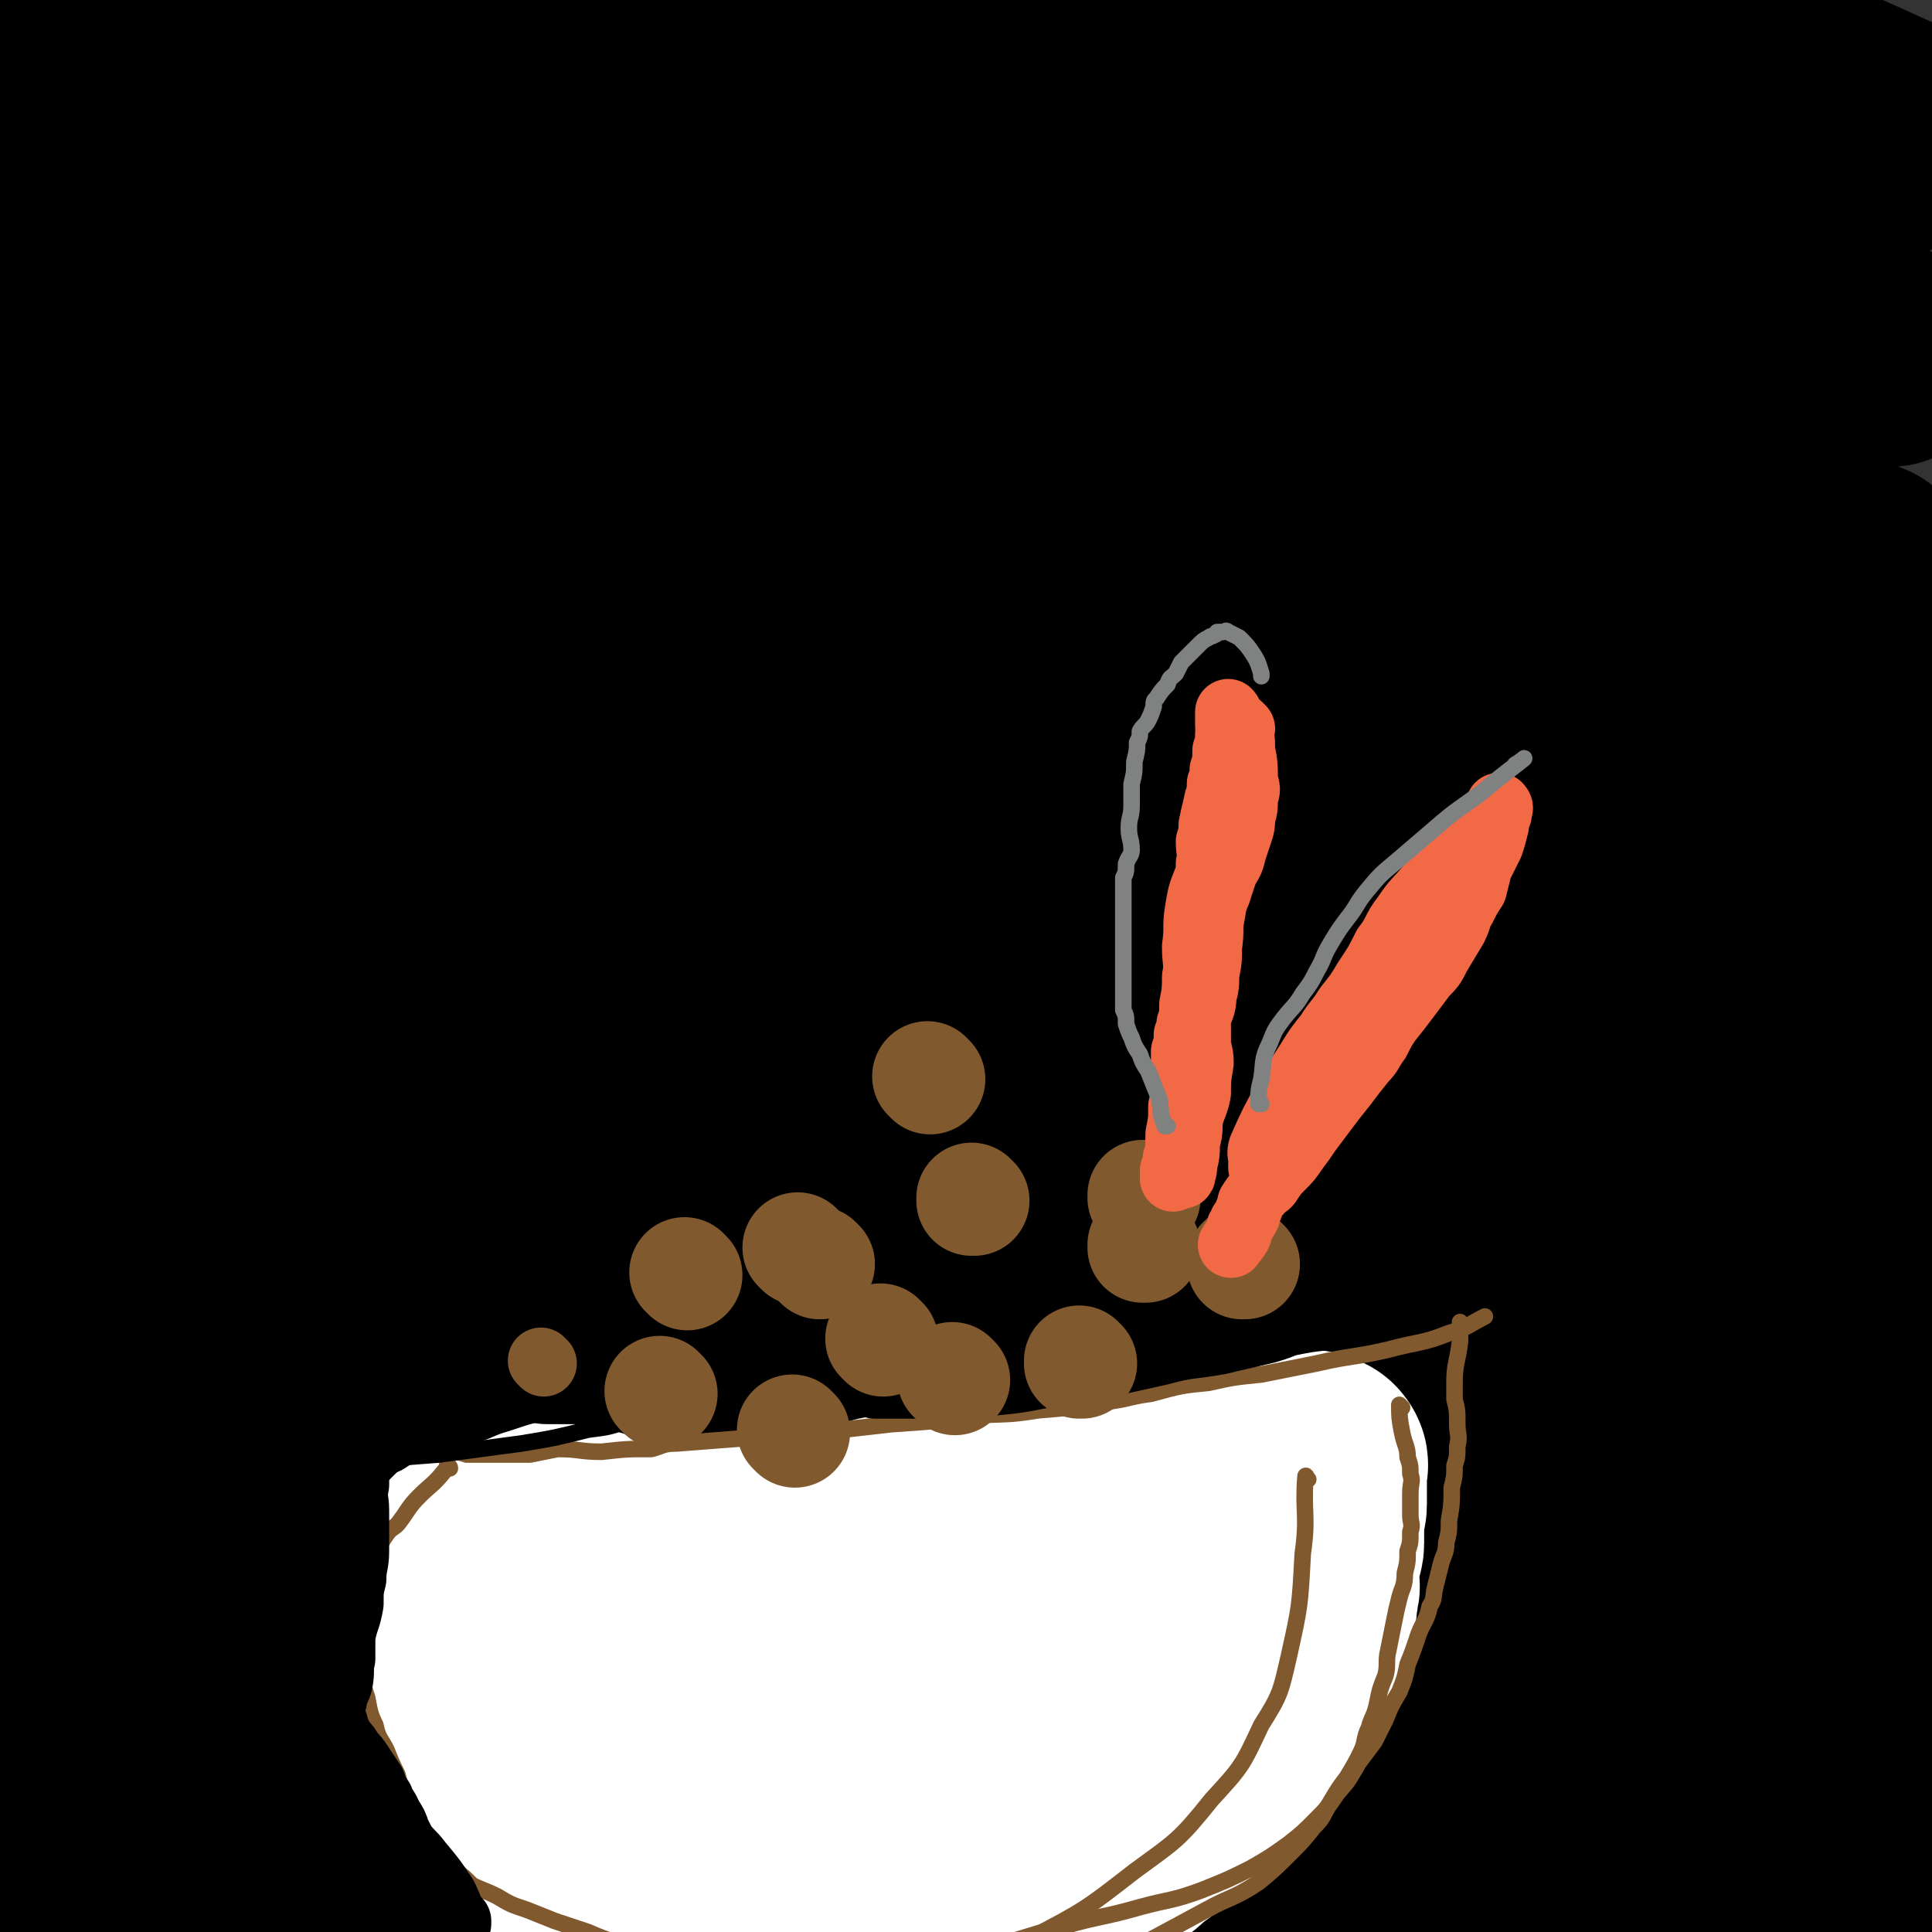 <svg viewBox='0 0 700 700' version='1.1' xmlns='http://www.w3.org/2000/svg' xmlns:xlink='http://www.w3.org/1999/xlink'><rect x="0" y="0" width="700" height="700" fill="#333333" stroke="none"/><g fill='none' stroke='#81592F' stroke-width='12' stroke-linecap='round' stroke-linejoin='round'><path d='M217,668c0,0 -1,-1 -1,-1 0,0 0,0 1,0 0,0 0,0 0,0 0,1 -1,0 -1,0 0,0 0,0 1,0 0,0 0,0 0,0 0,1 -1,0 -1,0 0,0 0,0 1,0 0,0 0,0 0,0 0,1 -1,0 -1,0 0,0 0,0 1,0 0,0 0,0 0,0 1,-1 1,-1 2,-1 5,-5 6,-5 11,-10 6,-4 5,-4 11,-8 3,-4 3,-4 7,-7 5,-4 5,-4 9,-8 5,-4 6,-4 11,-8 5,-4 5,-4 10,-9 6,-4 5,-5 11,-10 7,-5 7,-5 15,-11 8,-6 8,-6 15,-12 8,-7 8,-7 15,-14 10,-7 10,-7 19,-15 11,-8 11,-8 21,-15 10,-8 10,-8 19,-15 11,-8 12,-7 23,-16 10,-9 9,-10 19,-18 10,-9 11,-9 21,-18 12,-10 12,-10 25,-20 11,-9 11,-9 23,-18 10,-7 10,-7 20,-15 11,-9 11,-10 21,-20 10,-8 10,-8 20,-16 9,-8 9,-8 18,-16 9,-6 9,-6 17,-13 6,-5 6,-5 11,-10 3,-3 3,-3 7,-6 2,-2 2,-1 4,-3 2,-2 1,-2 3,-3 1,-1 1,0 2,0 0,0 0,0 0,0 0,0 0,0 0,0 0,0 0,-1 0,-1 -1,0 0,1 -1,1 -1,0 -1,0 -3,1 -3,2 -3,2 -7,5 -5,4 -5,4 -10,8 -7,6 -7,5 -13,11 -6,5 -6,5 -12,11 -8,7 -8,7 -16,13 -7,6 -7,6 -14,12 -6,6 -6,6 -12,12 -8,7 -8,7 -16,14 -9,7 -9,7 -18,14 -9,7 -9,6 -18,13 -8,6 -8,6 -16,13 -9,7 -8,7 -17,14 -10,7 -10,6 -20,12 -10,7 -9,7 -19,14 -9,7 -9,7 -18,14 -8,6 -8,6 -15,12 -8,7 -8,7 -15,13 -8,7 -8,7 -16,14 -7,6 -7,6 -15,13 -7,6 -7,6 -15,13 -6,6 -6,6 -13,12 -6,5 -6,5 -12,10 -6,5 -6,5 -12,11 -6,5 -6,5 -12,11 -4,4 -5,4 -9,8 -5,4 -5,4 -9,8 -3,3 -3,3 -6,6 -2,2 -2,2 -4,4 -1,1 -2,1 -4,2 -1,1 -1,1 -2,2 -1,0 -1,0 -1,0 0,0 0,0 0,0 0,1 -1,0 -1,0 0,0 0,0 1,0 '/></g>
<g fill='none' stroke='#FFFFFF' stroke-width='24' stroke-linecap='round' stroke-linejoin='round'><path d='M289,534c0,0 -1,-1 -1,-1 0,0 0,0 1,1 0,0 0,0 0,0 0,0 -1,-1 -1,-1 0,0 0,0 1,1 0,0 0,0 0,0 0,0 -1,-1 -1,-1 0,0 0,0 1,1 0,0 0,0 0,0 0,0 0,-1 -1,-1 -4,1 -4,1 -8,3 -3,3 -3,3 -6,7 -2,2 -1,3 -2,6 -1,2 -1,2 -2,4 -1,2 -1,2 -2,4 -1,2 -2,2 -3,3 -2,2 -3,1 -5,3 -1,1 0,1 0,2 0,0 0,0 0,1 -1,0 -1,0 -1,0 -1,1 0,1 -1,2 0,1 -1,0 -1,1 0,1 1,1 1,3 2,3 2,3 3,6 2,2 2,2 4,5 2,2 2,2 3,4 2,1 2,1 3,3 1,1 1,2 2,3 2,2 2,2 3,4 2,2 2,2 3,5 2,1 2,1 3,3 1,2 1,2 2,4 1,2 1,2 2,4 1,2 1,1 2,3 0,1 0,1 1,2 0,1 1,1 2,2 0,0 0,1 1,2 0,0 1,0 2,1 0,0 -1,0 0,1 0,0 0,-1 1,-1 0,0 0,0 1,0 0,1 -1,1 0,1 0,1 0,0 1,0 1,0 1,0 2,0 0,0 1,1 1,0 2,0 2,0 3,-1 3,-2 4,-2 6,-4 3,-3 3,-3 6,-6 3,-3 3,-3 6,-7 3,-3 3,-3 6,-6 2,-2 2,-2 5,-5 2,-2 2,-2 4,-4 3,-2 3,-2 5,-4 1,-1 1,-1 3,-3 1,-2 1,-2 2,-3 1,-1 1,-1 2,-2 0,0 0,-1 1,-1 0,0 0,0 1,0 0,-1 0,-1 0,-1 0,0 0,0 0,0 0,-1 0,-1 1,-2 0,0 0,0 0,1 '/></g>
<g fill='none' stroke='#000000' stroke-width='80' stroke-linecap='round' stroke-linejoin='round'><path d='M641,675c-1,0 -1,-1 -1,-1 0,0 0,0 0,0 0,0 0,0 0,0 -23,-1 -23,-2 -45,-3 -50,-4 -50,-4 -99,-6 -54,-2 -54,-3 -109,-3 -54,0 -54,0 -108,2 -54,1 -54,2 -107,5 -49,3 -49,3 -98,7 -26,2 -26,3 -52,6 -7,0 -7,1 -14,1 -1,1 -2,1 -2,0 0,0 0,-1 1,-1 13,-5 13,-6 26,-9 44,-8 45,-8 90,-13 56,-5 57,-4 113,-5 49,-2 49,-1 98,0 52,2 52,3 103,6 43,3 43,2 86,7 58,8 58,9 115,18 4,1 4,0 8,1 3,1 3,2 5,3 0,0 0,0 0,0 '/><path d='M324,678c0,0 0,-1 -1,-1 -64,0 -64,1 -128,1 -34,1 -35,2 -69,0 -2,0 -5,-1 -3,-2 16,-8 20,-9 41,-14 51,-13 51,-13 103,-21 64,-10 65,-9 130,-14 53,-5 53,-4 106,-6 44,-1 44,0 87,-1 26,0 26,0 52,0 7,0 15,1 14,0 -1,-1 -9,-2 -18,-3 -39,-6 -39,-7 -79,-11 -63,-7 -63,-9 -127,-12 -75,-5 -75,-5 -150,-4 -120,0 -120,4 -241,6 -13,0 -13,-1 -26,-3 -2,0 -5,-1 -4,-2 16,-4 20,-4 39,-7 58,-6 58,-6 117,-11 72,-6 72,-6 145,-10 56,-2 56,-1 112,-2 49,0 49,-1 98,-1 31,-1 31,0 62,0 9,0 12,-1 19,0 1,0 -1,1 -3,1 -25,0 -25,-1 -51,-2 -54,0 -54,0 -109,0 -69,0 -69,-2 -139,0 -66,2 -66,4 -133,7 -43,3 -43,3 -86,5 -22,1 -22,1 -44,2 -5,0 -12,0 -11,0 2,-2 8,-3 16,-4 43,-8 42,-9 85,-14 66,-8 66,-8 133,-13 65,-5 65,-6 131,-8 106,-2 106,-2 213,-1 21,0 22,1 43,4 2,0 4,3 3,3 -26,-1 -29,-2 -58,-4 -65,-3 -64,-4 -129,-6 -70,-2 -70,-2 -139,-1 -58,0 -58,1 -117,4 -45,2 -45,3 -90,6 -23,2 -23,3 -46,4 -1,0 -3,0 -2,0 13,-3 15,-4 31,-6 54,-8 53,-9 107,-15 64,-7 64,-8 128,-11 123,-6 123,-7 247,-8 41,-1 73,5 81,5 5,-1 -27,-4 -54,-6 -62,-4 -62,-5 -123,-7 -74,-3 -74,-3 -147,-3 -65,0 -65,1 -130,4 -54,2 -54,3 -107,7 -31,2 -31,2 -61,5 -7,1 -12,2 -13,2 -1,-1 3,-2 7,-3 30,-6 30,-6 61,-11 60,-9 60,-10 121,-17 76,-9 76,-8 152,-14 69,-6 70,-6 140,-8 49,-2 49,-2 98,0 27,1 27,2 55,5 10,1 12,3 19,4 1,0 -1,-1 -2,-2 -26,-6 -26,-9 -53,-12 -68,-8 -68,-8 -137,-11 -76,-2 -76,-1 -153,1 -62,1 -62,1 -124,6 -54,4 -54,6 -108,12 -27,4 -27,4 -54,8 -3,1 -7,2 -5,2 9,-2 13,-3 27,-6 50,-7 50,-8 101,-14 69,-9 69,-9 138,-16 70,-6 70,-6 141,-11 59,-4 60,-4 120,-6 30,-1 30,0 60,0 11,0 18,0 21,0 2,-1 -5,-2 -11,-2 -32,-3 -32,-3 -64,-4 -65,-3 -65,-4 -129,-4 -78,0 -78,0 -156,4 -63,3 -63,4 -125,10 -50,5 -50,5 -100,11 -19,3 -19,3 -38,6 -2,0 -4,1 -3,1 17,-3 19,-4 39,-7 58,-9 58,-9 116,-17 72,-9 72,-10 145,-17 67,-6 67,-5 134,-8 58,-3 58,-2 115,-4 29,0 29,0 58,0 12,0 12,0 24,0 1,0 2,0 1,0 -15,-4 -16,-6 -33,-8 -55,-8 -55,-9 -111,-13 -76,-6 -76,-5 -152,-6 -64,0 -64,0 -127,5 -91,6 -91,9 -182,18 -4,1 -11,2 -9,2 6,-2 13,-3 26,-5 59,-8 58,-9 117,-16 73,-9 73,-9 146,-15 72,-7 73,-7 145,-11 56,-4 56,-4 112,-6 26,-1 26,0 52,0 7,0 14,0 14,0 1,-1 -6,-2 -11,-3 -36,-4 -36,-4 -72,-7 -69,-4 -69,-5 -138,-6 -85,-2 -85,-2 -170,2 -68,2 -68,3 -135,10 -42,4 -42,5 -84,11 -13,2 -14,2 -26,5 -2,1 -5,2 -4,2 10,1 13,0 25,0 62,-4 62,-4 124,-8 80,-5 80,-6 160,-11 67,-5 67,-5 134,-9 93,-6 93,-5 187,-10 11,0 26,3 23,0 -6,-8 -19,-16 -42,-22 -55,-16 -56,-15 -114,-23 -81,-10 -81,-9 -162,-13 -71,-3 -72,-1 -143,1 -55,1 -55,2 -109,7 -31,2 -31,2 -62,6 -7,0 -14,2 -13,2 2,0 10,-1 20,-2 49,-5 49,-6 97,-11 77,-8 77,-9 153,-15 66,-6 66,-5 132,-10 63,-4 63,-4 126,-7 52,-2 73,1 103,-1 8,-1 -13,-3 -27,-4 -46,-4 -46,-5 -92,-7 -73,-4 -73,-7 -146,-5 -129,2 -129,3 -257,13 -38,2 -38,5 -76,11 -12,2 -14,1 -25,5 -1,0 0,2 2,2 29,1 29,2 59,1 69,-3 69,-4 138,-8 70,-4 70,-4 141,-8 70,-3 70,-3 140,-7 45,-2 45,-2 90,-5 16,-1 16,0 31,-1 3,0 7,-1 5,-1 -13,-2 -17,-3 -34,-4 -44,-5 -44,-6 -89,-9 -70,-4 -70,-4 -141,-5 -72,-1 -72,-1 -144,2 -52,2 -52,3 -104,7 -37,4 -37,4 -73,9 -12,1 -16,2 -23,4 -1,0 3,1 5,1 32,-1 32,-1 63,-3 68,-3 68,-4 136,-6 73,-3 73,-3 146,-5 69,-1 69,-2 138,-1 49,0 49,0 98,3 22,1 22,3 44,6 7,1 14,4 13,3 0,0 -7,-3 -15,-5 -31,-8 -31,-10 -63,-14 -68,-9 -68,-8 -136,-12 -76,-5 -76,-4 -152,-5 -65,-1 -65,0 -130,2 -48,2 -48,2 -96,6 -23,2 -23,2 -46,5 -5,1 -11,2 -10,2 1,1 6,0 13,0 39,-1 39,0 78,-2 71,-4 71,-4 141,-9 61,-4 61,-4 123,-9 91,-8 91,-8 182,-18 10,-1 17,0 20,-4 2,-3 -5,-6 -11,-8 -37,-12 -37,-13 -76,-20 -62,-12 -62,-12 -125,-17 -73,-7 -73,-5 -146,-7 -63,-1 -64,0 -127,1 -35,0 -35,-1 -69,0 -11,0 -11,0 -22,1 -3,0 -6,0 -5,1 4,1 8,2 16,2 50,1 50,1 100,0 80,-1 80,-2 160,-3 70,-1 71,-4 140,0 115,7 115,8 229,23 19,3 25,9 36,12 3,1 -3,-3 -8,-5 -26,-8 -26,-11 -54,-15 -67,-10 -67,-9 -135,-13 -72,-4 -72,-3 -144,-3 -57,1 -57,1 -114,6 -53,4 -53,4 -105,11 -24,3 -24,3 -47,9 -4,1 -10,4 -8,5 7,3 13,3 27,3 54,1 54,1 108,0 64,-2 64,-2 128,-5 111,-5 111,-5 222,-11 23,-1 33,0 45,-3 4,-1 -6,-3 -13,-4 -47,-5 -47,-6 -95,-8 -72,-4 -72,-5 -144,-5 -66,0 -66,1 -131,5 -46,3 -46,4 -91,9 -25,2 -25,2 -49,6 -5,1 -12,2 -9,2 5,-1 12,-2 24,-4 47,-6 47,-6 93,-12 70,-8 70,-9 139,-17 64,-7 64,-6 127,-12 52,-5 52,-4 103,-9 35,-3 35,-3 70,-6 15,-2 17,-1 30,-4 1,0 0,-3 -1,-3 -21,-5 -22,-5 -43,-9 -53,-7 -53,-9 -106,-13 -63,-4 -63,-3 -127,-2 -65,0 -65,1 -130,5 -50,3 -50,3 -100,8 -29,3 -29,4 -58,9 -11,2 -16,3 -22,6 -2,1 2,3 6,3 27,2 28,2 56,2 67,0 67,-1 134,-2 71,-2 71,-2 141,-4 60,-2 60,-2 121,-3 49,-1 49,0 99,1 26,0 26,1 52,3 7,0 10,3 14,2 2,-1 1,-5 -2,-6 -25,-11 -26,-13 -53,-19 -55,-11 -55,-11 -112,-16 -72,-6 -73,-4 -146,-5 -64,-1 -64,-2 -129,3 -71,5 -71,7 -142,16 -9,1 -12,2 -17,4 -2,1 2,2 4,2 24,0 24,0 47,-1 54,-1 54,-1 107,-3 51,-3 51,-3 102,-6 46,-3 47,-2 93,-6 27,-3 27,-3 54,-7 6,-1 12,-2 12,-3 0,-2 -5,-3 -11,-3 -35,-5 -35,-6 -71,-8 -50,-3 -50,-2 -100,-2 -58,0 -59,-1 -117,2 -51,3 -51,4 -102,10 -31,4 -31,4 -63,9 -14,3 -15,2 -29,7 -6,3 -5,4 -11,9 -2,1 -2,1 -4,3 '/><path d='M683,244c-1,0 -1,-1 -1,-1 -1,76 0,77 -1,155 -1,38 -2,38 -3,76 0,49 0,49 1,98 0,15 1,15 1,29 '/><path d='M640,185c-1,0 -1,-1 -1,-1 0,0 0,1 0,1 0,0 0,0 0,0 0,0 -1,-1 0,-1 4,24 5,25 9,50 5,36 5,36 8,72 2,31 0,31 0,63 0,30 0,30 0,60 0,24 0,24 1,48 0,24 1,24 2,48 0,21 0,21 1,43 1,18 1,18 2,37 0,16 0,16 2,32 0,11 0,11 2,22 0,7 1,7 1,13 1,4 0,4 0,8 0,1 0,1 0,2 0,1 0,1 0,3 0,0 0,0 0,1 0,0 0,0 0,-1 0,0 0,0 0,0 0,1 0,0 0,0 -1,0 0,0 0,0 0,0 0,0 0,0 0,1 0,0 0,0 -1,0 0,1 0,0 0,0 0,-1 0,-1 -2,-4 -1,-5 -4,-7 -10,-7 -10,-7 -20,-12 -17,-7 -17,-6 -34,-12 -23,-7 -23,-7 -46,-13 -29,-7 -29,-8 -58,-13 -31,-6 -31,-6 -62,-10 -34,-5 -34,-4 -68,-7 -31,-2 -31,-1 -63,-2 -26,-1 -26,-1 -53,-1 -24,1 -24,0 -48,1 -22,1 -22,1 -44,3 -17,1 -17,1 -33,3 -11,1 -11,2 -22,3 -8,1 -8,1 -17,2 -5,0 -5,0 -10,0 -2,1 -2,0 -5,0 -1,0 -1,0 -3,0 -1,0 -1,1 -3,0 -1,0 -2,0 -3,-1 -2,-2 -2,-2 -3,-4 -2,-6 -1,-6 -2,-13 -2,-8 -4,-8 -5,-16 -2,-14 -1,-14 -1,-28 -1,-16 -1,-16 -1,-32 -1,-18 0,-18 0,-36 0,-22 1,-22 1,-44 0,-25 0,-25 0,-50 0,-25 0,-25 0,-50 0,-27 0,-27 1,-53 1,-27 0,-27 2,-54 2,-23 2,-23 5,-46 2,-22 1,-22 4,-45 2,-15 2,-15 5,-30 1,-7 2,-7 3,-15 0,-5 0,-5 0,-10 0,-1 0,-1 0,-2 0,0 0,0 0,0 0,0 0,0 0,1 -2,5 -3,4 -4,10 -4,12 -3,12 -7,25 -5,19 -5,19 -10,39 -6,27 -6,27 -11,54 -6,26 -6,26 -10,53 -6,33 -6,33 -10,66 -5,36 -5,36 -7,72 -2,35 -2,35 -3,70 -1,36 0,36 -1,73 -1,50 -1,50 -2,99 '/><path d='M47,103c0,0 0,-1 -1,-1 0,0 1,1 1,1 0,0 0,0 0,0 0,0 -1,-1 -1,-1 -1,27 1,28 -1,55 -3,45 -4,45 -8,90 '/><path d='M22,55c0,0 -1,-1 -1,-1 -2,51 -3,53 -4,105 -1,30 -1,30 0,60 1,31 0,31 3,62 3,27 4,27 8,55 '/><path d='M18,127c0,0 -1,-1 -1,-1 7,82 4,84 14,166 6,55 9,54 18,108 3,16 4,16 7,32 '/></g>
<g fill='none' stroke='#FFFFFF' stroke-width='80' stroke-linecap='round' stroke-linejoin='round'><path d='M193,660c0,0 -1,-1 -1,-1 0,0 0,0 1,0 0,0 0,0 0,0 0,1 -1,0 -1,0 0,0 0,0 1,0 0,0 0,0 0,0 0,1 -1,0 -1,0 0,0 0,0 1,0 0,0 0,0 0,0 3,4 3,4 6,7 4,3 4,3 8,6 3,3 3,4 7,6 4,2 4,1 8,3 5,1 5,1 9,2 4,1 4,1 8,2 4,2 4,2 8,3 5,2 5,1 10,2 4,1 4,1 8,1 5,1 5,1 10,1 5,1 5,0 10,0 5,0 5,0 10,0 5,0 5,1 11,0 7,0 8,0 15,-1 7,0 7,0 14,-1 5,-1 5,-1 11,-2 6,-2 6,-2 12,-3 6,-2 6,-2 12,-4 6,-2 6,-2 12,-4 7,-2 7,-1 13,-4 5,-1 5,-1 10,-3 5,-3 4,-4 9,-7 4,-3 4,-3 9,-6 4,-2 4,-2 8,-4 3,-2 2,-3 5,-5 2,-3 2,-3 5,-6 2,-3 3,-2 5,-5 2,-3 2,-3 4,-6 2,-2 3,-2 5,-4 2,-2 2,-2 4,-5 1,-2 1,-2 2,-5 1,-2 1,-2 2,-5 0,-2 0,-2 0,-4 2,-3 2,-3 3,-6 2,-2 2,-2 2,-5 1,-2 1,-2 1,-4 1,-3 1,-2 2,-4 1,-2 1,-2 1,-3 1,-2 1,-2 1,-3 1,-2 0,-2 0,-3 1,-2 1,-2 1,-4 1,-2 0,-2 0,-3 0,-1 0,-1 0,-3 0,-2 0,-2 0,-3 0,-2 1,-2 1,-4 0,-2 1,-2 1,-4 0,-1 0,-1 0,-3 0,-2 0,-2 0,-3 0,-2 0,-2 0,-4 0,-2 1,-2 1,-4 0,-2 0,-2 0,-3 0,-2 0,-2 0,-3 0,-2 0,-2 0,-3 0,-1 0,-1 0,-2 0,-1 0,-1 0,-2 0,-1 0,-1 0,-2 0,0 0,0 0,1 0,0 0,0 0,0 1,0 0,-1 0,-1 0,0 0,1 0,1 0,-1 0,-1 -1,-1 -1,-1 -1,-1 -3,-1 -4,-1 -4,0 -8,0 -4,0 -4,-1 -9,0 -7,0 -7,0 -14,2 -8,1 -8,1 -17,2 -8,2 -8,2 -17,3 -9,2 -9,2 -18,3 -9,2 -9,2 -18,4 -9,2 -9,2 -18,3 -9,2 -9,2 -19,4 -8,2 -8,2 -15,3 -7,2 -7,2 -14,3 -6,1 -6,1 -13,2 -5,0 -5,1 -11,1 -7,1 -7,0 -14,1 -5,0 -5,0 -11,0 -5,0 -5,0 -10,1 -5,0 -5,0 -9,0 -5,-1 -5,-1 -10,-1 -4,0 -4,0 -8,0 -4,-1 -4,-2 -8,-3 -3,-1 -3,0 -6,-1 -2,0 -2,0 -4,0 -2,-1 -2,-1 -4,-1 -2,-1 -2,-2 -4,-3 -4,-1 -4,-1 -8,-2 -2,-1 -2,-1 -5,-2 -2,0 -2,0 -4,-1 -1,0 -1,0 -2,0 -1,-1 -1,-1 -2,-2 -1,0 -1,0 -2,-1 -1,0 -1,0 -1,-1 -1,0 -1,1 -1,1 -1,-1 -1,-1 -1,-1 -1,-1 -1,0 -1,0 -1,-1 0,-1 0,-1 0,-1 -1,0 -1,0 0,0 0,0 0,0 0,0 -1,-1 -1,-1 0,0 1,0 1,1 0,0 0,0 0,0 0,0 -1,-1 -1,-1 0,0 1,0 1,1 0,0 0,0 0,1 0,2 -1,2 0,3 1,3 1,3 2,6 2,4 2,4 4,7 2,4 2,4 4,7 2,4 2,4 4,8 2,4 2,4 5,8 2,3 2,3 5,7 2,3 2,3 3,7 2,4 2,4 4,8 2,3 2,3 3,6 2,4 2,4 3,8 2,2 2,2 3,5 1,2 1,3 2,5 1,2 2,2 3,4 2,3 2,3 3,5 1,2 1,2 2,4 1,1 1,1 2,3 1,1 1,1 2,2 1,1 1,1 2,1 3,2 3,3 6,3 6,2 6,2 12,3 6,0 6,0 12,-1 7,0 7,0 14,-1 8,-2 8,-2 15,-4 7,-1 7,-2 13,-4 8,-2 8,-2 15,-4 9,-3 9,-2 17,-5 8,-3 8,-3 15,-6 7,-3 7,-2 14,-6 6,-3 6,-3 11,-7 6,-3 6,-2 11,-6 4,-4 4,-4 7,-8 4,-3 4,-3 7,-7 2,-3 2,-3 5,-7 1,-3 1,-3 3,-6 1,-2 2,-2 3,-5 1,-1 1,-1 2,-3 1,-1 1,-1 1,-1 1,-1 0,-1 0,-1 0,0 0,0 0,0 0,0 0,0 0,0 1,0 1,-1 0,-1 -1,0 -1,0 -2,1 -3,1 -3,2 -6,4 -5,4 -4,4 -9,8 -6,5 -6,4 -13,9 -7,5 -7,5 -14,9 -10,6 -10,6 -21,12 -8,4 -8,4 -17,8 -8,4 -7,4 -15,7 -9,3 -9,3 -18,5 -7,1 -7,1 -15,1 -7,1 -7,1 -13,1 -7,0 -7,0 -14,-1 -5,0 -5,0 -11,-2 -4,-1 -4,-1 -8,-3 -5,-3 -5,-3 -9,-7 -4,-4 -4,-4 -7,-8 -4,-5 -4,-5 -7,-9 -3,-5 -3,-5 -6,-10 -2,-3 -3,-3 -5,-7 -1,-2 -1,-2 -2,-4 0,-1 0,-1 0,-2 0,-1 0,-1 0,-1 0,-1 0,-1 0,-1 2,-1 2,-1 5,-1 5,-1 5,-1 10,0 7,1 7,1 14,4 8,2 8,2 15,5 9,4 9,5 17,10 7,4 7,3 14,8 7,5 7,6 13,12 6,5 6,4 11,10 3,3 2,3 4,7 2,2 2,2 3,4 0,3 0,3 0,6 0,2 0,3 0,5 -2,4 -2,4 -5,7 -3,4 -3,4 -6,6 -3,2 -3,2 -6,4 -4,2 -4,2 -9,4 -6,2 -6,2 -12,4 -4,1 -3,1 -8,3 -4,1 -4,1 -9,2 -5,0 -5,0 -10,0 -4,1 -4,1 -7,1 -4,1 -4,0 -8,0 -3,0 -3,1 -5,0 -2,0 -2,0 -4,0 -3,-1 -3,-1 -5,-1 -3,-1 -3,-1 -5,-2 -2,-2 -2,-2 -4,-3 -2,-2 -2,-2 -4,-4 -2,-2 -2,-3 -4,-5 -2,-3 -2,-3 -5,-6 -2,-3 -3,-3 -5,-7 -3,-3 -2,-3 -5,-7 -2,-4 -1,-4 -3,-7 -2,-4 -2,-4 -4,-7 -2,-3 -3,-3 -4,-6 -2,-4 -2,-4 -3,-8 -1,-4 -1,-4 -3,-8 -1,-3 -1,-3 -2,-7 -1,-4 -1,-4 -2,-7 -1,-4 -1,-4 -2,-7 0,-2 0,-3 -1,-5 0,-2 0,-2 -1,-3 0,-2 0,-2 0,-4 -1,-2 -1,-2 -1,-3 -1,-1 -1,-1 -2,-2 0,0 1,0 1,0 0,0 0,0 0,0 0,0 -1,-1 -1,-1 0,0 1,0 1,1 0,0 0,0 0,0 0,0 -1,-1 -1,-1 0,1 0,2 1,4 1,3 0,3 2,6 1,4 1,4 3,7 1,3 1,3 3,5 2,5 2,5 5,9 2,5 2,5 6,9 2,4 3,4 5,8 3,4 2,5 4,9 4,5 4,4 8,9 4,4 4,4 7,9 3,4 3,4 6,9 3,4 3,4 6,8 3,4 3,4 7,8 4,4 4,4 9,7 5,4 5,4 11,7 5,3 5,3 11,4 10,2 11,2 21,2 14,1 14,1 28,0 13,-1 13,-1 27,-3 13,-2 13,-2 27,-5 '/></g>
<g fill='none' stroke='#81592F' stroke-width='6' stroke-linecap='round' stroke-linejoin='round'><path d='M142,524c0,0 -1,-1 -1,-1 0,0 1,0 1,1 0,0 0,0 0,0 0,0 -1,-1 -1,-1 0,0 1,0 1,1 0,0 0,0 0,0 0,0 -1,-1 -1,-1 0,0 0,0 1,1 0,0 0,0 0,0 5,0 5,0 9,0 6,1 6,1 12,2 3,0 3,0 6,1 7,0 7,0 13,0 5,0 5,0 10,0 5,-1 5,-1 10,-2 8,0 8,1 16,1 9,-1 9,-1 18,-1 4,-1 4,-2 9,-2 13,-1 13,-1 26,-2 26,-2 26,-2 52,-5 15,-1 15,-1 29,-3 12,-1 12,0 24,-2 12,-1 12,-1 24,-3 9,-1 9,-2 17,-3 11,-3 11,-3 21,-4 9,-2 9,-2 19,-3 10,-2 10,-2 20,-4 13,-3 13,-2 26,-5 11,-3 12,-2 22,-6 7,-2 7,-3 13,-6 0,0 0,0 0,0 '/><path d='M508,510c0,0 -1,-1 -1,-1 0,0 0,0 0,1 0,0 0,0 0,0 1,0 0,-1 0,-1 0,0 0,0 0,1 0,0 0,0 0,0 1,0 0,-1 0,-1 0,0 0,0 0,1 0,0 0,0 0,0 1,0 0,-1 0,-1 0,4 0,5 1,10 1,5 2,5 2,9 1,3 1,3 1,6 1,3 0,3 0,7 0,4 0,4 0,8 0,3 1,3 0,6 0,4 0,4 -1,7 0,4 0,4 -1,8 0,5 -1,5 -2,9 -1,4 -1,4 -2,9 -1,5 -1,5 -2,10 -1,4 0,5 -1,9 -2,5 -2,5 -3,10 -1,5 -2,5 -3,9 -2,4 -1,5 -3,9 -2,4 -2,4 -5,9 -3,4 -3,4 -6,9 -3,5 -2,5 -6,9 -4,5 -4,5 -8,9 -6,6 -6,6 -12,11 -9,6 -10,5 -19,10 -13,7 -13,7 -26,14 -13,7 -13,7 -26,13 -12,6 -12,6 -24,12 0,1 0,1 -1,1 '/><path d='M163,532c0,0 -1,-1 -1,-1 0,0 1,0 1,1 0,0 0,0 0,0 0,0 -1,-1 -1,-1 0,0 1,0 1,1 0,0 0,0 0,0 0,0 -1,-1 -1,-1 0,0 1,0 1,1 -1,0 -1,0 -2,1 -4,5 -5,5 -9,9 -4,4 -4,5 -7,9 -2,3 -3,2 -5,5 -2,3 -2,3 -4,6 -1,3 -1,3 -2,6 -2,3 -2,3 -2,7 -1,5 -1,5 -2,9 -1,3 -1,3 -1,7 0,4 -1,4 0,9 0,4 1,4 2,8 1,4 1,4 2,7 1,5 1,6 3,10 1,5 2,5 4,9 2,5 2,5 4,9 1,4 1,4 3,8 1,4 1,4 4,8 2,4 2,4 4,7 3,3 3,3 5,6 2,2 2,3 4,5 4,3 4,3 7,6 4,2 5,2 9,4 5,3 5,3 11,5 5,2 5,2 10,4 6,2 6,2 12,4 9,4 9,3 18,7 7,3 7,3 14,6 1,0 1,0 2,0 '/><path d='M474,536c0,0 -1,-1 -1,-1 0,0 0,0 0,1 0,0 0,0 0,0 1,0 0,-1 0,-1 0,0 0,0 0,1 0,0 0,0 0,0 1,0 0,-2 0,-1 -1,13 1,14 -1,28 -1,19 -1,19 -5,37 -3,13 -3,14 -10,25 -7,15 -7,15 -18,27 -12,15 -13,15 -28,26 -18,14 -18,14 -39,25 -20,11 -21,9 -42,19 -2,1 -2,1 -4,1 '/><path d='M530,480c0,0 -1,-1 -1,-1 0,0 0,0 0,1 0,0 0,0 0,0 1,0 0,-1 0,-1 0,0 0,0 0,1 0,0 0,0 0,0 1,0 0,-1 0,-1 0,0 0,0 0,1 0,0 0,0 0,0 1,0 0,-1 0,-1 0,0 0,0 0,1 0,3 0,3 0,6 -1,8 -2,8 -2,15 0,3 0,3 0,6 1,4 1,4 1,9 0,4 1,4 0,8 0,4 0,4 -1,7 0,4 0,4 -1,8 0,6 0,6 -1,12 0,4 0,4 -1,8 0,4 -1,4 -2,8 -1,4 -1,4 -2,8 -1,4 0,4 -2,7 -1,5 -2,5 -4,10 -2,6 -2,6 -4,11 -1,5 -1,5 -3,10 -3,5 -3,5 -5,10 -2,4 -2,4 -4,8 -3,4 -3,4 -6,8 -3,5 -3,6 -7,10 -4,6 -4,6 -9,11 -4,4 -4,4 -9,8 -7,5 -7,5 -14,9 -8,4 -8,4 -18,8 -11,4 -11,3 -22,6 -14,4 -14,3 -28,7 -15,4 -15,5 -30,8 -15,4 -15,3 -30,5 -18,3 -18,3 -36,5 -3,0 -3,0 -6,0 '/></g>
<g fill='none' stroke='#000000' stroke-width='6' stroke-linecap='round' stroke-linejoin='round'><path d='M153,503c0,0 -1,-1 -1,-1 0,0 1,0 1,1 0,0 0,0 0,0 0,0 -1,-1 -1,-1 0,0 1,0 1,1 -2,0 -3,0 -5,0 -12,3 -12,3 -24,7 -6,1 -11,3 -11,3 0,0 5,-1 10,-2 13,-2 13,-1 26,-4 14,-3 14,-4 28,-7 14,-4 14,-4 28,-7 10,-3 10,-3 20,-5 6,-1 6,-1 13,-3 2,0 2,0 5,0 1,-1 2,-1 2,0 -1,0 -2,0 -4,1 -12,3 -11,3 -23,6 -16,4 -16,4 -33,8 -15,3 -15,2 -30,5 -11,3 -11,3 -23,5 -9,2 -9,2 -18,4 -4,0 -4,1 -8,1 -1,1 -2,1 -2,1 0,0 1,0 2,0 8,-1 8,-1 16,-2 15,-2 15,-2 31,-5 19,-3 19,-3 39,-6 17,-2 17,-2 34,-5 12,-1 12,-1 23,-3 7,-1 7,-2 14,-2 3,-1 3,0 5,0 1,0 1,0 1,0 -2,0 -3,0 -6,0 -11,2 -11,2 -22,4 -17,3 -17,4 -34,7 -18,4 -18,4 -37,7 -15,3 -15,2 -30,5 -7,1 -7,1 -14,2 -6,1 -6,1 -11,2 -2,0 -3,0 -4,1 0,0 0,0 1,0 4,-1 4,0 9,-1 14,-1 14,-1 28,-3 16,-2 16,-2 33,-4 17,-2 17,-2 33,-5 11,-1 11,-1 22,-3 5,-1 5,-1 11,-2 3,-1 3,-1 6,-1 1,-1 1,0 2,0 0,0 0,0 0,0 -5,0 -5,0 -10,1 -15,2 -15,2 -30,5 -15,2 -15,2 -29,5 -14,3 -14,3 -28,6 -9,2 -9,2 -18,4 -4,1 -4,2 -8,3 -3,1 -3,0 -5,1 -1,1 -2,1 -1,1 2,1 3,1 6,1 13,-1 13,-1 26,-2 15,-2 15,-2 30,-4 12,-2 12,-2 24,-5 8,-1 8,-1 16,-4 5,-1 5,-1 10,-3 3,-1 3,-1 7,-2 2,0 2,0 4,0 0,-1 0,0 1,0 0,0 0,0 1,0 0,0 0,0 0,0 0,0 -1,-1 -1,-1 0,0 0,0 1,1 0,0 0,0 0,0 -1,0 -1,-1 -2,0 0,0 1,1 1,1 -1,0 -2,-1 -3,0 -1,0 -1,0 -2,1 -1,0 -2,0 -3,1 -5,0 -5,0 -9,1 -6,0 -6,0 -12,0 -7,0 -7,0 -13,0 -6,0 -6,0 -11,0 -4,0 -4,-1 -8,0 -4,0 -4,0 -8,0 -4,1 -4,2 -9,2 -4,1 -4,1 -8,1 -2,1 -2,1 -5,2 -2,1 -1,2 -3,2 -2,2 -3,1 -5,2 -2,2 -2,2 -5,4 -2,2 -2,2 -4,4 -2,2 -2,2 -4,4 -2,2 -2,2 -4,4 -2,1 -3,1 -4,3 -2,2 -2,2 -3,5 -2,2 -2,2 -4,5 -1,3 -1,3 -2,6 -1,3 -1,3 -2,6 -1,2 -1,2 -2,5 0,4 0,4 0,7 -1,4 -2,3 -3,7 -1,5 -1,5 -2,10 0,5 0,5 -1,10 0,4 1,4 1,9 0,5 0,5 0,9 0,5 0,5 0,9 0,6 0,6 1,11 1,4 1,4 2,8 1,4 1,4 2,8 0,2 0,2 1,5 0,1 1,1 2,3 1,1 0,1 1,3 0,1 0,1 1,2 0,2 1,1 1,2 0,1 0,1 0,2 0,0 0,0 0,0 0,0 0,0 0,0 '/></g>
<g fill='none' stroke='#000000' stroke-width='24' stroke-linecap='round' stroke-linejoin='round'><path d='M166,697c0,0 -1,-1 -1,-1 0,0 1,0 1,0 0,0 0,0 0,0 0,1 -1,0 -1,0 0,0 1,0 1,0 0,0 0,0 0,0 0,1 -1,0 -1,0 0,0 1,0 1,0 0,0 0,0 0,0 0,1 0,0 -1,0 0,0 0,1 0,0 -2,-4 -2,-5 -4,-9 -4,-6 -4,-6 -9,-12 -3,-4 -3,-3 -6,-7 -1,-2 -1,-2 -2,-4 -1,-3 -1,-3 -3,-6 -1,-3 -2,-3 -3,-6 -2,-3 -2,-3 -3,-6 -2,-3 -2,-3 -4,-6 -2,-3 -2,-3 -4,-5 -1,-2 -1,-2 -3,-4 -1,-2 -1,-2 -2,-4 -1,-4 -1,-4 -3,-8 -1,-3 -2,-3 -3,-7 -1,-4 -1,-4 -2,-8 0,-4 -1,-4 -1,-8 -1,-5 -1,-5 0,-10 0,-4 0,-4 1,-7 1,-5 1,-5 2,-9 1,-6 1,-6 2,-11 1,-5 1,-5 3,-10 2,-5 2,-5 4,-10 1,-4 2,-4 3,-8 1,-3 1,-3 2,-7 1,-2 1,-2 2,-4 1,-3 1,-3 2,-5 0,-2 -1,-2 0,-3 0,-1 1,-1 1,-1 0,-1 0,-1 0,-1 0,-1 0,-1 0,-1 0,0 0,0 0,0 0,0 0,0 0,0 0,0 -1,-1 -1,-1 0,0 1,1 1,1 0,2 0,2 -1,3 -1,4 -1,4 -2,9 -1,4 -1,4 -2,8 -1,4 -1,4 -1,9 -1,5 0,5 0,9 0,4 0,4 0,7 0,4 0,4 0,8 0,5 -1,5 -1,10 -1,4 -1,4 -1,9 -1,6 -2,6 -3,12 0,4 0,4 0,8 -1,4 0,4 -1,9 -1,3 -2,3 -2,6 -1,2 -1,3 -1,5 -1,2 -1,2 -1,4 -1,1 -1,1 -1,3 0,0 0,0 0,0 0,1 -1,1 -1,1 0,0 0,0 0,0 0,1 0,0 -1,0 -1,-1 -1,0 -2,-1 -2,-2 -2,-2 -3,-4 -2,-3 -2,-3 -3,-7 -1,-3 -1,-3 -2,-7 -1,-4 -1,-4 -1,-9 0,-4 0,-4 0,-8 0,-4 0,-4 1,-8 1,-3 1,-3 2,-7 1,-4 0,-4 2,-7 1,-4 1,-4 3,-8 1,-3 1,-3 2,-6 1,-2 1,-2 2,-5 1,-3 1,-3 2,-5 1,-3 1,-3 2,-5 1,-2 1,-2 2,-4 1,-2 1,-2 2,-3 1,-2 1,-2 2,-3 1,-2 1,-2 3,-3 1,-1 1,-1 2,-2 2,-1 2,-2 4,-3 1,-1 2,-1 4,-2 3,-2 3,-2 7,-4 5,-2 5,-2 9,-3 6,-2 6,-1 11,-3 7,-2 7,-3 14,-5 9,-3 9,-3 19,-5 12,-3 12,-3 25,-6 17,-4 17,-4 33,-8 20,-5 20,-4 39,-9 20,-6 20,-6 40,-12 '/><path d='M492,458c0,0 -1,-1 -1,-1 0,0 0,0 0,1 0,0 0,0 0,0 1,0 0,-1 0,-1 0,0 0,0 0,1 0,0 0,0 0,0 1,0 0,-1 0,-1 0,0 1,0 0,1 -5,1 -5,1 -11,3 -7,2 -7,2 -14,4 -6,2 -6,2 -12,4 -6,2 -6,3 -13,4 -6,2 -6,2 -12,3 -7,2 -7,3 -13,4 -7,2 -7,2 -14,3 -9,2 -9,2 -17,3 -8,1 -8,1 -15,2 -5,1 -5,1 -11,2 -4,1 -4,1 -9,2 -3,1 -3,1 -7,1 -2,0 -2,0 -5,1 -2,0 -2,0 -5,0 -1,0 -1,0 -2,0 -1,0 -1,0 -1,0 0,0 0,0 0,0 0,0 0,0 1,0 3,-1 3,-1 6,-1 4,-2 4,-2 9,-3 5,-1 5,-2 10,-3 8,-1 9,0 17,-2 7,-1 7,-1 14,-3 7,-1 7,0 14,-2 7,-1 7,-2 14,-3 7,-1 7,-1 14,-2 6,0 6,0 13,0 7,-1 7,-1 15,-2 7,-1 7,-1 15,-2 6,-1 6,-2 12,-2 5,-1 5,-1 10,-1 3,-1 3,-1 5,-1 2,-1 2,0 4,0 1,0 1,0 2,0 1,0 1,0 1,0 0,0 0,0 0,0 0,0 0,0 0,0 0,0 0,-1 -1,0 -2,1 -2,1 -5,2 -6,2 -6,2 -12,4 -7,2 -7,2 -14,4 -8,2 -8,3 -15,5 -8,2 -9,2 -17,4 -11,2 -11,1 -22,4 -9,2 -9,2 -18,4 -11,3 -11,3 -23,4 -10,2 -10,2 -20,3 -8,1 -8,0 -16,1 -6,0 -6,0 -13,0 -4,0 -4,0 -9,0 -2,0 -2,0 -4,0 0,0 0,0 0,0 0,0 0,0 0,0 0,0 -1,-1 -1,-1 0,0 0,1 1,1 4,-2 4,-3 9,-4 7,-1 7,-1 14,-1 8,-1 8,-2 16,-3 12,-1 12,-1 23,-2 10,0 10,0 20,-1 11,-2 11,-3 22,-4 14,-3 15,-2 29,-4 12,-2 12,-3 24,-5 8,-1 8,-1 16,-2 0,0 0,0 0,0 '/></g>
<g fill='none' stroke='#81592F' stroke-width='24' stroke-linecap='round' stroke-linejoin='round'><path d='M197,494c0,0 -1,-1 -1,-1 0,0 0,0 1,1 0,0 0,0 0,0 0,0 -1,-1 -1,-1 0,0 0,0 1,1 '/></g>
<g fill='none' stroke='#81592F' stroke-width='40' stroke-linecap='round' stroke-linejoin='round'><path d='M240,505c0,0 -1,-1 -1,-1 0,0 0,0 1,1 0,0 0,0 0,0 0,0 -1,-1 -1,-1 0,0 0,0 1,1 0,0 0,0 0,0 0,0 -1,-1 -1,-1 '/><path d='M346,500c0,0 -1,-1 -1,-1 0,0 0,0 1,1 0,0 0,0 0,0 0,0 -1,-1 -1,-1 0,0 0,0 1,1 0,0 0,0 0,0 '/><path d='M249,462c0,0 -1,-1 -1,-1 0,0 0,0 1,1 0,0 0,0 0,0 0,0 -1,-1 -1,-1 0,0 0,0 1,1 0,0 0,0 0,0 '/><path d='M288,519c0,0 -1,-1 -1,-1 0,0 0,0 1,1 0,0 0,0 0,0 '/><path d='M297,458c0,0 -1,-1 -1,-1 0,0 0,0 1,1 0,0 0,0 0,0 0,0 -1,-1 -1,-1 0,0 0,0 1,1 '/><path d='M392,494c0,0 -1,-1 -1,-1 0,0 0,0 0,1 0,0 0,0 0,0 1,0 0,-1 0,-1 '/><path d='M451,458c0,0 -1,-1 -1,-1 0,0 0,0 0,1 0,0 0,0 0,0 1,0 0,-1 0,-1 0,0 0,0 0,1 0,0 0,0 0,0 '/><path d='M353,435c0,0 -1,-1 -1,-1 0,0 0,0 0,1 0,0 0,0 0,0 1,0 0,-1 0,-1 0,0 0,0 0,1 '/><path d='M320,486c0,0 -1,-1 -1,-1 0,0 0,0 1,1 0,0 0,0 0,0 0,0 -1,-1 -1,-1 0,0 0,0 1,1 '/><path d='M415,452c0,0 -1,-1 -1,-1 0,0 0,0 0,1 0,0 0,0 0,0 1,0 0,-1 0,-1 0,0 0,0 0,1 '/><path d='M415,434c0,0 -1,-1 -1,-1 0,0 0,0 0,1 0,0 0,0 0,0 1,0 0,-1 0,-1 0,0 0,0 0,1 0,0 0,0 0,0 '/><path d='M337,391c0,0 -1,-1 -1,-1 0,0 0,0 1,1 0,0 0,0 0,0 0,0 -1,-1 -1,-1 0,0 0,0 1,1 0,0 0,0 0,0 '/><path d='M290,453c0,0 -1,-1 -1,-1 0,0 0,0 1,1 0,0 0,0 0,0 0,0 -1,-1 -1,-1 0,0 0,0 1,1 0,0 0,0 0,0 '/></g>
<g fill='none' stroke='#F26946' stroke-width='24' stroke-linecap='round' stroke-linejoin='round'><path d='M458,423c0,0 -1,-1 -1,-1 0,0 0,0 0,1 0,0 0,0 0,0 1,0 0,-1 0,-1 0,0 0,0 0,1 0,0 0,0 0,0 1,0 0,-1 0,-1 0,0 0,0 0,1 0,0 0,0 0,0 1,0 0,-1 0,-1 0,0 0,0 0,1 0,0 0,0 0,0 1,0 0,-1 0,-1 0,0 0,0 0,1 0,0 0,0 0,0 1,0 0,-1 0,-1 0,0 0,1 0,1 1,-3 -1,-4 0,-7 4,-9 4,-9 9,-18 3,-5 3,-5 6,-10 4,-6 4,-7 9,-13 3,-5 4,-5 7,-10 4,-5 4,-5 7,-10 4,-6 4,-6 7,-12 4,-5 3,-6 7,-11 4,-6 4,-5 9,-11 4,-5 4,-6 9,-11 3,-4 3,-3 7,-7 2,-2 2,-3 4,-5 2,-2 2,-2 3,-3 1,-1 1,-1 1,-1 1,-1 1,-1 1,-1 0,0 0,0 0,0 1,0 0,-1 0,-1 0,0 0,0 0,1 0,0 0,0 0,0 1,0 0,-1 0,-1 0,0 0,0 0,1 0,1 0,1 0,2 -1,2 -1,2 -1,4 -1,4 -1,4 -2,7 -2,4 -2,4 -4,8 -1,4 -1,4 -2,8 -2,3 -2,3 -4,7 -2,3 -1,3 -3,7 -3,5 -3,5 -6,10 -2,4 -2,4 -5,7 -3,4 -3,4 -6,8 -3,4 -3,4 -7,9 -2,3 -2,3 -4,7 -3,4 -2,4 -5,7 -4,5 -4,5 -7,9 -4,5 -4,5 -7,9 -3,4 -3,4 -6,8 -2,3 -2,3 -5,7 -2,3 -2,3 -5,6 -2,2 -2,2 -4,5 -1,2 -2,1 -4,4 -1,1 -1,1 -3,4 0,0 0,0 0,1 -1,2 -1,2 -1,3 -1,2 -1,2 -2,3 0,1 0,1 -1,2 0,2 0,2 -1,3 0,1 -1,1 -2,3 0,0 0,0 0,0 '/><path d='M449,281c0,0 -1,-1 -1,-1 0,0 0,0 0,1 0,0 0,0 0,0 1,0 0,-1 0,-1 0,0 0,0 0,1 0,0 0,0 0,0 1,0 0,-1 0,-1 0,0 0,0 0,1 0,0 0,0 0,0 1,0 0,-1 0,-1 0,0 0,0 0,1 0,0 0,0 0,0 1,0 0,-1 0,-1 0,0 0,0 0,1 1,2 1,2 0,5 -1,7 -1,7 -3,14 -1,5 -2,5 -4,9 -2,5 -2,5 -4,10 -2,5 -2,5 -3,11 -1,6 0,6 -1,13 0,6 1,6 0,11 0,5 0,5 -1,10 0,6 0,6 -1,11 0,5 0,5 -1,10 0,6 0,6 -1,11 0,5 0,5 0,9 -1,2 -1,2 -1,4 0,2 0,2 0,4 0,2 0,2 0,3 0,2 0,2 0,3 0,2 0,2 0,3 0,1 0,1 0,1 0,1 0,1 0,2 0,0 0,0 0,1 0,0 0,0 0,0 1,0 0,-1 0,-1 0,0 0,0 0,1 0,0 0,0 0,0 1,0 0,-1 0,-1 0,0 0,1 0,1 1,-2 1,-2 1,-4 1,-4 1,-4 1,-8 1,-4 1,-4 1,-8 1,-5 2,-5 3,-10 0,-5 0,-5 1,-11 0,-4 -1,-4 -1,-8 0,-4 0,-4 0,-8 0,-5 0,-5 0,-11 0,-5 0,-5 0,-10 1,-6 1,-6 1,-11 1,-4 1,-4 1,-8 1,-3 1,-3 1,-7 1,-4 1,-4 1,-9 1,-4 0,-4 0,-8 1,-3 1,-3 1,-6 1,-5 1,-4 2,-9 1,-3 1,-3 1,-6 1,-2 1,-2 1,-5 1,-3 1,-3 1,-7 1,-3 1,-3 1,-6 1,-1 0,-1 0,-3 0,-1 0,-1 0,-3 0,0 0,0 0,-1 0,0 0,0 0,0 0,0 0,0 0,0 1,0 0,-1 0,-1 0,0 0,0 0,1 0,0 0,0 0,0 1,0 0,-1 0,-1 0,1 0,2 0,3 1,5 1,6 0,11 0,4 0,4 -1,9 0,5 0,5 -1,10 0,5 1,5 0,9 0,5 0,5 -1,10 0,5 0,5 -1,11 -1,5 -1,5 -2,11 -1,5 0,5 -1,11 0,5 0,5 -1,10 0,4 0,4 -1,8 0,4 -1,4 -2,8 0,4 0,4 -1,8 0,4 0,4 -1,7 0,4 0,4 -1,7 0,3 0,3 -1,6 0,4 0,4 -1,7 0,3 0,3 -1,5 0,3 0,3 -1,5 0,2 0,2 0,4 0,1 -1,1 -1,2 0,1 1,1 0,2 0,1 0,1 -1,2 0,1 0,1 0,1 0,0 0,0 0,1 0,0 0,0 0,0 0,0 0,0 0,0 0,0 0,0 0,1 '/><path d='M450,264c0,0 -1,-1 -1,-1 0,0 0,0 0,1 0,0 0,0 0,0 1,0 0,-1 0,-1 0,0 0,0 0,1 0,0 0,0 0,0 1,0 0,-1 0,-1 0,0 0,0 0,1 0,0 0,0 0,0 1,0 0,-1 0,-1 0,0 0,0 0,1 0,0 0,0 0,0 1,4 1,4 1,8 1,5 1,5 1,11 1,3 1,3 0,6 0,4 0,4 -1,7 0,3 0,3 -1,6 -1,3 -1,3 -2,6 -1,4 -1,4 -3,7 -1,3 -1,3 -2,6 -1,4 -2,4 -3,8 -1,4 -1,4 -1,7 -1,3 0,4 -1,7 0,3 0,3 -1,6 0,2 0,2 -1,4 0,3 -1,3 -2,5 0,2 1,2 0,4 0,2 0,2 -1,4 0,3 0,3 -1,5 0,2 0,2 -1,4 0,3 0,3 -1,6 0,3 0,3 0,5 0,3 1,4 0,7 0,4 0,4 -1,8 0,5 0,5 -1,10 0,4 0,4 0,7 '/></g>
<g fill='none' stroke='#808282' stroke-width='6' stroke-linecap='round' stroke-linejoin='round'><path d='M423,408c0,0 -1,-1 -1,-1 0,0 0,0 0,1 0,0 0,0 0,0 1,0 0,-1 0,-1 0,0 0,0 0,1 0,0 0,0 0,0 1,0 0,-1 0,-1 0,0 0,0 0,1 0,0 0,0 0,0 0,0 0,0 0,0 -2,-5 -1,-5 -2,-10 -2,-5 -2,-5 -4,-10 -2,-3 -2,-3 -3,-6 -2,-3 -2,-3 -3,-6 -1,-2 -1,-2 -2,-5 0,-3 0,-3 -1,-5 0,-3 0,-3 0,-6 0,-4 0,-4 0,-7 0,-3 0,-3 0,-7 0,-4 0,-4 0,-8 0,-4 0,-4 0,-8 0,-3 0,-3 0,-6 0,-3 0,-3 0,-6 1,-2 1,-2 1,-5 1,-3 2,-3 2,-5 0,-4 -1,-4 -1,-8 0,-4 1,-4 1,-8 0,-4 0,-4 0,-8 1,-4 1,-4 1,-8 1,-4 1,-4 1,-7 1,-2 1,-2 1,-4 1,-2 2,-2 3,-4 1,-2 1,-2 2,-5 0,-2 0,-2 1,-3 2,-3 2,-3 4,-5 1,-3 1,-2 3,-4 1,-2 1,-2 2,-4 2,-2 2,-2 3,-3 2,-2 2,-2 3,-3 2,-2 2,-2 4,-3 1,-1 1,0 2,-1 1,0 1,-1 1,-1 1,0 1,0 2,0 1,0 1,-1 2,0 2,1 2,1 4,2 3,3 3,3 5,6 2,3 2,4 3,7 0,0 0,0 0,1 '/><path d='M457,400c0,0 -1,-1 -1,-1 0,0 0,0 0,1 0,0 0,0 0,0 1,0 0,-1 0,-1 0,0 0,0 0,1 0,0 0,0 0,0 1,0 0,-1 0,-1 0,0 0,0 0,1 0,0 0,0 0,0 1,0 0,-1 0,-1 0,0 0,0 0,1 0,0 0,0 0,0 1,0 0,0 0,-1 0,-4 0,-4 1,-8 1,-6 0,-7 3,-13 2,-5 2,-5 5,-9 4,-5 4,-4 7,-9 3,-4 3,-4 5,-8 3,-5 2,-5 5,-10 3,-5 3,-5 6,-9 4,-5 3,-5 7,-10 5,-6 5,-6 11,-11 7,-6 7,-6 14,-12 8,-7 9,-7 17,-13 7,-6 10,-8 15,-12 1,-1 -1,1 -3,2 '/></g>
</svg>